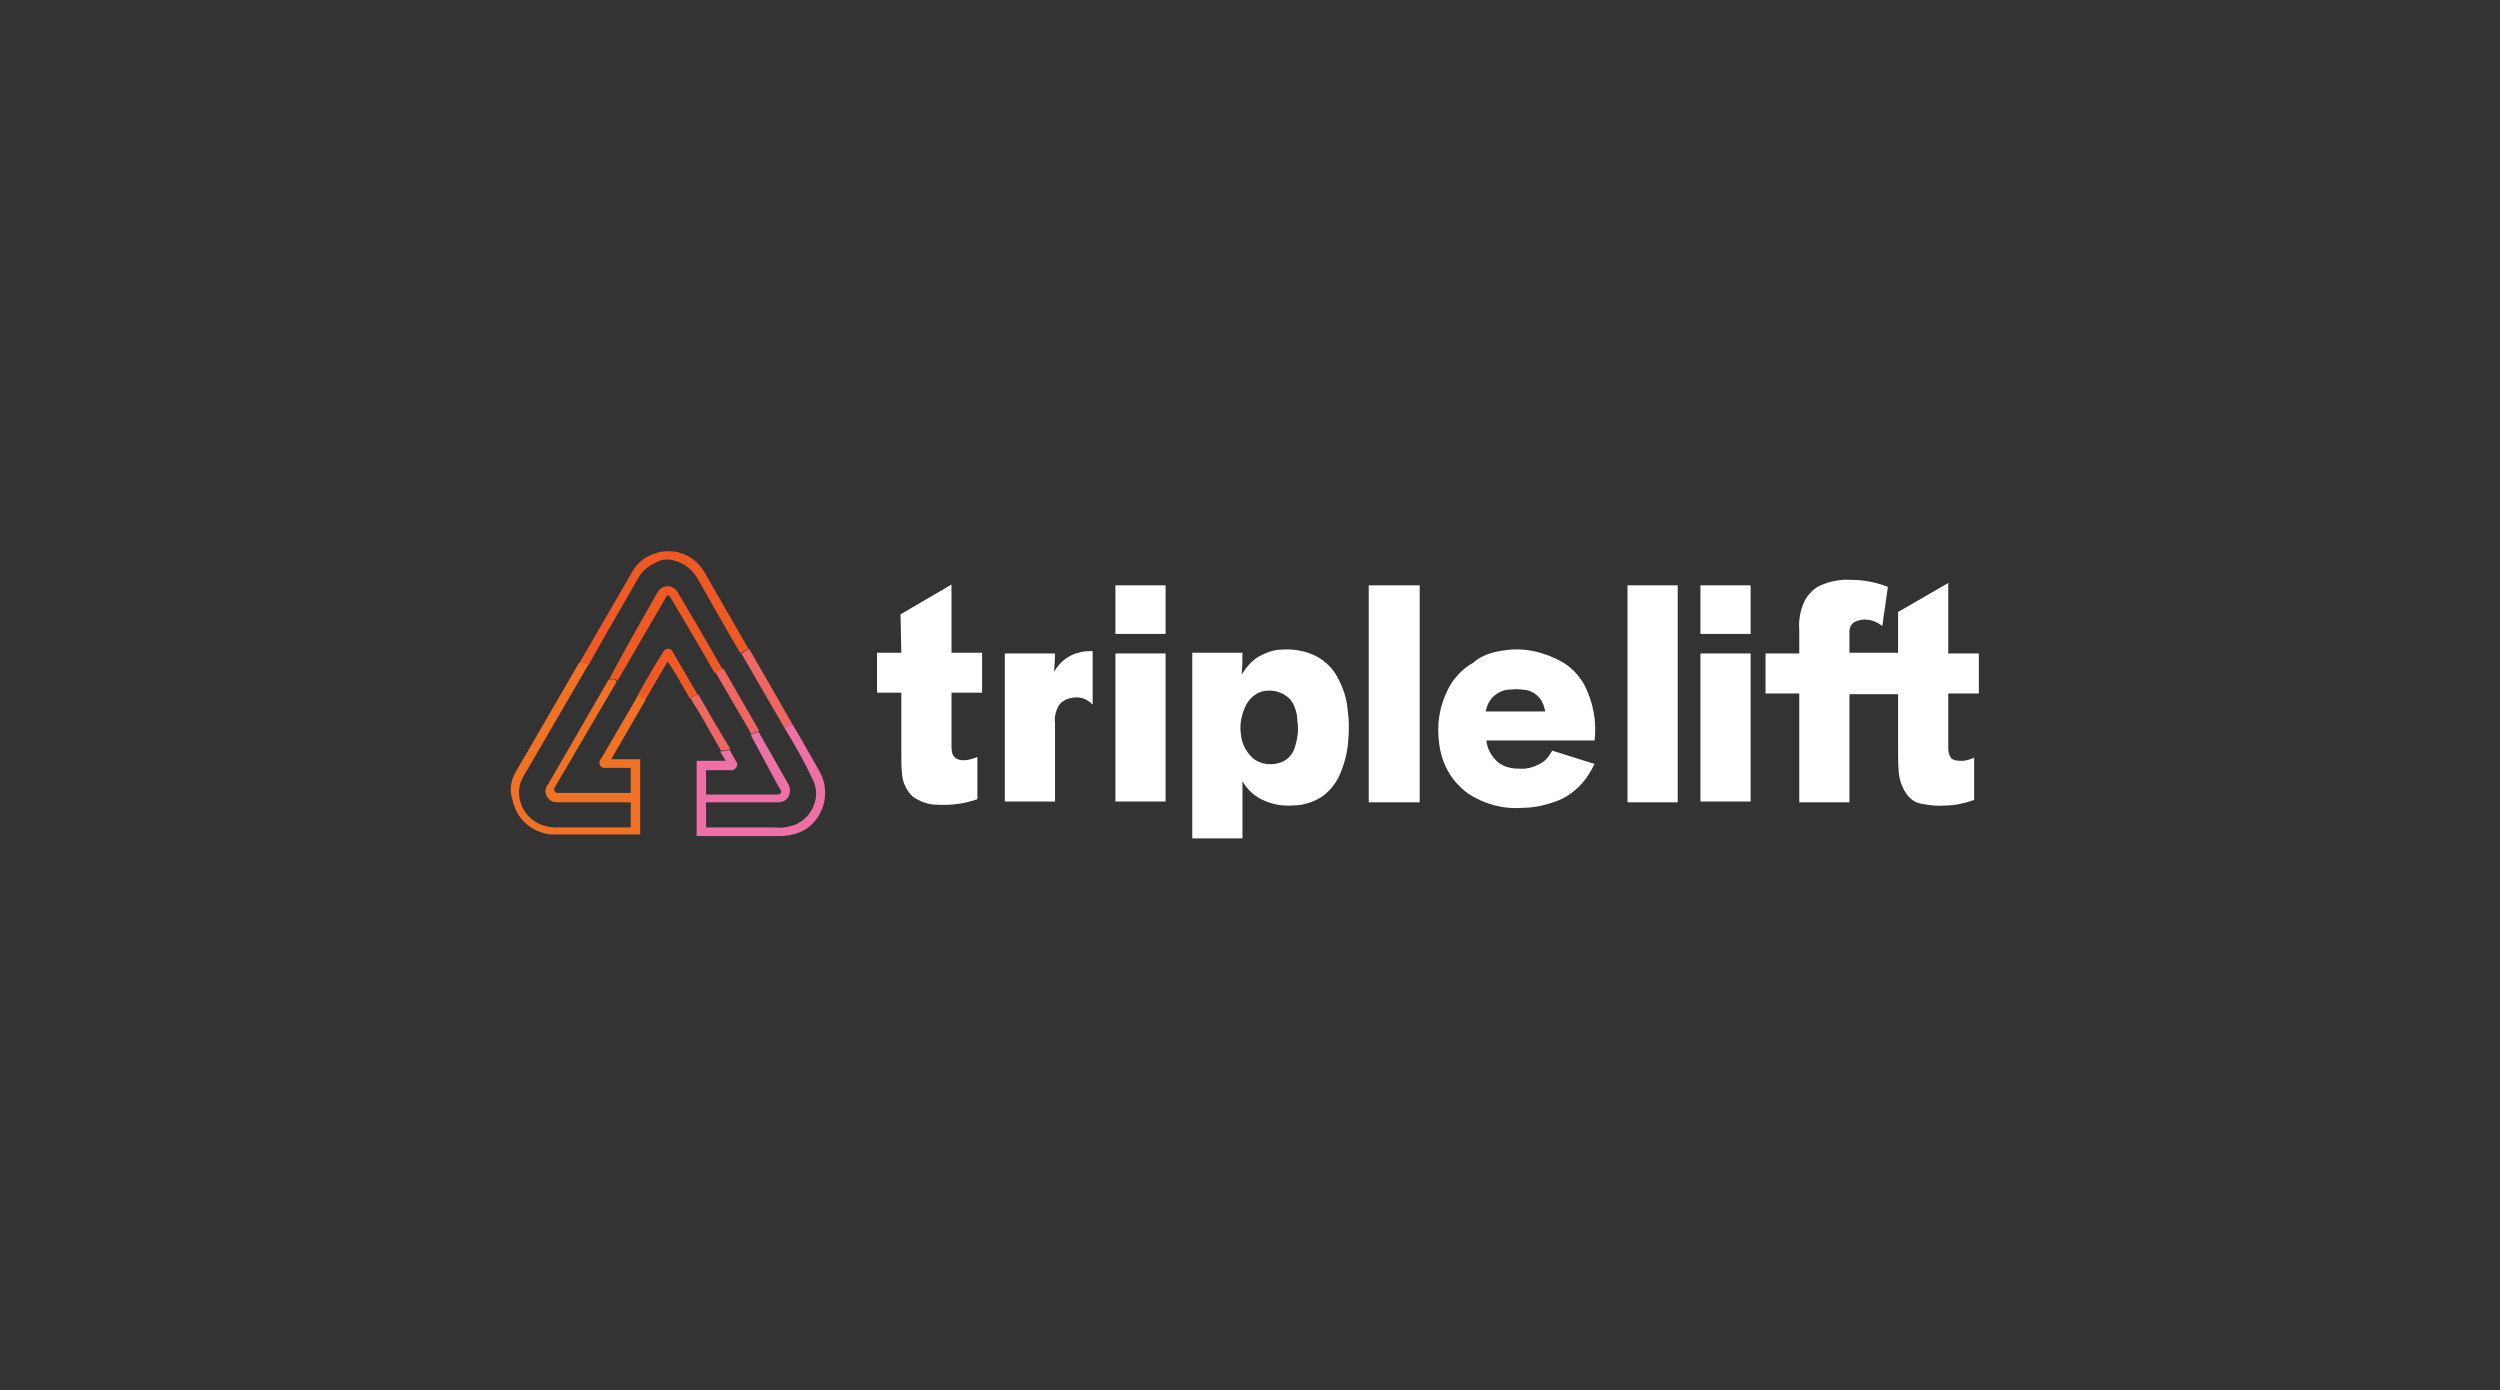 <svg width="241" height="134" viewBox="0 0 241 134" fill="none" xmlns="http://www.w3.org/2000/svg">
<rect x="0" y="0" width="241" height="134" fill="#333333" stroke="none"/>
<g clip-path="url(#clip0_76_632)">
<path d="M63.224 53.33C63.829 53.103 64.509 53.103 65.114 53.179C66.324 53.406 67.382 54.161 67.987 55.294C69.348 57.71 70.784 60.127 72.145 62.544C71.843 62.695 71.616 62.771 71.389 62.997C69.953 60.58 68.592 58.164 67.231 55.747C66.702 54.84 65.87 54.236 64.887 54.01C64.283 53.859 63.753 53.934 63.224 54.236C62.544 54.538 61.939 54.992 61.561 55.671C59.973 58.466 58.31 61.26 56.723 64.13C56.42 64.055 56.118 63.979 55.815 63.979L60.805 55.369C61.334 54.312 62.166 53.632 63.224 53.33ZM63.375 57.106C63.602 56.729 63.98 56.502 64.358 56.502C64.736 56.502 65.114 56.729 65.341 57.106C66.777 59.523 68.214 62.015 69.65 64.508C69.423 64.583 69.121 64.734 68.894 64.885C67.533 62.468 66.097 60.052 64.661 57.635C64.585 57.559 64.509 57.408 64.434 57.408C64.283 57.408 64.207 57.484 64.207 57.559L59.52 65.641C59.444 65.565 59.369 65.489 59.369 65.489C59.142 65.489 58.915 65.489 58.764 65.414C60.2 62.62 61.863 59.825 63.375 57.106ZM63.98 62.771C64.131 62.544 64.434 62.468 64.661 62.62C64.736 62.695 64.812 62.695 64.812 62.771L67.231 66.924C67.004 67.076 66.702 67.227 66.475 67.302C65.795 66.094 65.114 64.885 64.358 63.752L62.166 67.529C61.939 67.378 61.637 67.227 61.41 67.151C62.241 65.641 63.073 64.206 63.98 62.771Z" fill="#EF5924"/>
<path d="M175.339 56.501C176.322 56.048 177.38 55.822 178.439 55.897C179.648 55.897 180.858 56.124 181.992 56.577C181.841 57.634 181.689 58.691 181.538 59.749C181.538 59.975 181.463 60.127 181.463 60.353C181.085 60.051 180.631 59.824 180.102 59.749C179.648 59.673 179.195 59.749 178.741 59.975C178.439 60.202 178.287 60.504 178.287 60.882C178.287 61.562 178.287 62.241 178.287 62.921C179.875 62.921 181.387 62.921 182.975 62.921V58.994L187.813 56.199V62.996H190.761V66.848H187.813V72.135C187.813 72.513 187.889 72.815 188.115 73.117C188.418 73.343 188.796 73.343 189.174 73.343C189.552 73.343 189.93 73.192 190.308 73.041C190.308 74.401 190.308 75.76 190.308 77.12C189.401 77.422 188.493 77.648 187.586 77.648C186.83 77.724 186.074 77.648 185.318 77.497C184.713 77.422 184.26 77.12 183.882 76.666C183.428 76.062 183.126 75.307 183.05 74.552C182.975 73.796 182.975 72.966 182.975 72.21C182.975 70.473 182.975 68.661 182.975 66.924H178.287V77.346H173.449V66.848H170.198V62.996H173.449V60.731C173.373 59.9 173.525 58.994 173.827 58.238C174.129 57.483 174.659 56.879 175.339 56.501ZM131.945 56.426H136.859C136.859 63.374 136.859 70.322 136.859 77.346H131.945V56.426ZM156.893 56.426H161.731V77.346H156.893V56.426ZM107.526 56.426H112.364V61.108H107.526V56.426ZM163.923 56.426H168.762V61.108C167.174 61.108 165.511 61.108 163.923 61.108V56.426ZM86.811 59.22L91.725 56.35C91.725 58.541 91.725 60.731 91.725 62.921H94.674V66.773H91.725V71.757C91.725 72.135 91.725 72.513 91.877 72.815C92.028 73.041 92.255 73.192 92.557 73.268C93.162 73.343 93.691 73.192 94.22 72.966V77.044C92.935 77.497 91.65 77.648 90.289 77.573C89.457 77.573 88.701 77.27 88.021 76.817C87.416 76.289 87.038 75.458 86.963 74.703C86.887 74.023 86.887 73.343 86.887 72.664V66.773H84.543C84.543 65.489 84.543 64.205 84.543 62.921H86.887L86.811 59.22ZM121.209 63.374C121.965 62.921 122.797 62.619 123.629 62.619C124.763 62.543 125.972 62.77 126.955 63.298C127.787 63.752 128.467 64.431 128.921 65.262C129.45 66.244 129.828 67.301 129.903 68.359C130.055 69.341 130.055 70.322 129.979 71.304C129.903 72.513 129.601 73.645 129.147 74.703C128.769 75.534 128.165 76.289 127.409 76.817C126.577 77.346 125.594 77.648 124.611 77.648C123.477 77.724 122.419 77.497 121.436 76.969C120.756 76.591 120.151 75.987 119.773 75.307V80.82H114.935C114.935 74.854 114.935 68.887 114.935 62.921H119.773C119.773 63.601 119.773 64.28 119.697 65.036C120.075 64.431 120.529 63.827 121.209 63.374ZM121.814 66.622C121.134 66.773 120.529 67.226 120.151 67.906C119.697 68.812 119.471 69.794 119.622 70.775C119.697 71.682 120.151 72.588 120.907 73.192C121.663 73.721 122.646 73.796 123.477 73.494C124.082 73.268 124.536 72.815 124.763 72.21C125.065 71.38 125.216 70.398 125.065 69.492C125.065 68.812 124.838 68.057 124.46 67.528C124.158 67.15 123.704 66.848 123.175 66.697C122.797 66.546 122.268 66.546 121.814 66.622ZM145.023 62.694C146.913 62.392 148.879 62.845 150.618 63.827C151.525 64.356 152.205 65.111 152.735 66.017C153.566 67.679 153.944 69.492 153.717 71.38H143.285C143.36 72.21 143.814 72.966 144.419 73.494C145.023 73.948 145.704 74.099 146.46 74.099C147.291 74.174 148.123 73.872 148.803 73.419C149.181 73.117 149.408 72.739 149.635 72.362L153.717 73.645C153.339 74.401 152.886 75.156 152.281 75.76C151.601 76.44 150.845 76.969 149.937 77.271C148.879 77.648 147.821 77.875 146.762 77.875C144.872 78.026 143.058 77.497 141.546 76.515C140.714 75.911 139.958 75.08 139.505 74.174C138.975 73.192 138.749 72.135 138.673 71.078C138.522 69.189 138.975 67.377 139.958 65.791C140.487 65.036 141.168 64.356 141.999 63.903C142.831 63.148 143.889 62.845 145.023 62.694ZM145.628 66.471C145.023 66.471 144.494 66.697 144.041 67.075C143.587 67.452 143.36 67.981 143.209 68.585H148.955C148.879 68.132 148.728 67.679 148.425 67.301C148.123 66.924 147.745 66.697 147.291 66.546C146.762 66.471 146.233 66.395 145.628 66.471ZM103.973 62.921C104.426 62.77 104.88 62.77 105.333 62.77C105.333 64.507 105.333 66.168 105.333 67.906C105.182 67.83 105.107 67.679 104.955 67.603C104.426 67.226 103.821 67.15 103.217 67.301C102.763 67.377 102.385 67.603 102.083 67.981C101.78 68.51 101.629 69.114 101.705 69.718C101.705 72.21 101.705 74.778 101.705 77.271C100.117 77.271 98.454 77.271 96.866 77.271C96.866 72.513 96.866 67.754 96.866 62.996H101.705C101.705 63.601 101.629 64.129 101.629 64.734C102.158 63.827 102.99 63.148 103.973 62.921ZM107.526 62.996H112.364C112.364 67.754 112.364 72.513 112.364 77.271H107.526V62.996ZM163.923 62.996H168.762V77.271H163.923V62.996Z" fill="white"/>
<path d="M71.465 62.997C71.692 62.846 71.918 62.695 72.221 62.544L76.379 69.794C76.076 69.87 75.85 70.021 75.623 70.172L71.465 62.997ZM68.97 64.81C69.197 64.659 69.499 64.583 69.726 64.432L73.204 70.474C72.901 70.549 72.674 70.625 72.448 70.776L68.97 64.81ZM66.551 67.302C66.778 67.151 67.08 67.075 67.307 66.924C68.29 68.661 69.348 70.474 70.406 72.211C70.104 72.287 69.802 72.362 69.499 72.362C68.516 70.625 67.609 68.963 66.551 67.302Z" fill="#EF6663"/>
<path d="M49.767 74.326L55.816 63.903C56.118 63.903 56.42 63.979 56.723 64.054L50.675 74.477C50.448 74.779 50.297 75.156 50.145 75.534C49.692 77.271 50.675 79.084 52.489 79.612C52.791 79.688 53.169 79.763 53.472 79.763H60.805V77.347H54.077C53.774 77.347 53.547 77.347 53.245 77.271C52.64 76.969 52.413 76.289 52.716 75.761C52.716 75.761 52.716 75.685 52.791 75.685L58.688 65.489C58.915 65.489 59.142 65.489 59.293 65.565C59.369 65.64 59.444 65.64 59.444 65.716L53.472 75.912C53.396 76.063 53.396 76.214 53.547 76.365C53.623 76.44 53.699 76.44 53.774 76.44H60.805V74.024H58.235C58.008 74.024 57.781 73.797 57.781 73.57C57.781 73.344 57.857 73.193 58.008 73.042L61.486 67.075C61.712 67.226 62.015 67.302 62.242 67.453L58.915 73.193C59.822 73.193 60.73 73.193 61.712 73.193V80.443H53.396C52.64 80.443 51.884 80.217 51.204 79.763C50.221 79.159 49.616 78.177 49.389 77.045C49.087 76.138 49.238 75.156 49.767 74.326Z" fill="#F27225"/>
<path d="M75.623 70.172C75.85 70.02 76.077 69.87 76.379 69.794C77.286 71.304 78.118 72.815 79.025 74.401C79.932 76.062 79.63 78.102 78.269 79.461C77.664 80.065 76.908 80.367 76.077 80.518C75.699 80.594 75.321 80.594 74.943 80.594H67.156V73.344H69.953C69.802 73.041 69.575 72.739 69.424 72.437C69.726 72.437 70.029 72.362 70.331 72.286C70.558 72.664 70.785 73.117 71.011 73.495C71.163 73.721 71.011 74.023 70.785 74.174C70.709 74.174 70.709 74.25 70.633 74.25C69.726 74.25 68.895 74.25 68.063 74.25V76.591H75.018C75.169 76.591 75.321 76.44 75.321 76.289C75.245 76.138 75.169 75.987 75.094 75.911L72.372 70.851C72.599 70.7 72.826 70.625 73.128 70.549L76.001 75.609C76.303 76.138 76.152 76.893 75.623 77.195C75.472 77.271 75.245 77.346 75.018 77.346H68.063V79.763H74.64C75.245 79.839 75.774 79.763 76.303 79.612C77.437 79.31 78.269 78.404 78.571 77.271C78.798 76.44 78.647 75.609 78.193 74.854C77.437 73.192 76.53 71.682 75.623 70.172Z" fill="#EE71A5"/>
</g>
<defs>
<clipPath id="clip0_76_632">
<rect width="168" height="36.96" fill="white" transform="translate(36 48.538)"/>
</clipPath>
</defs>
</svg>
